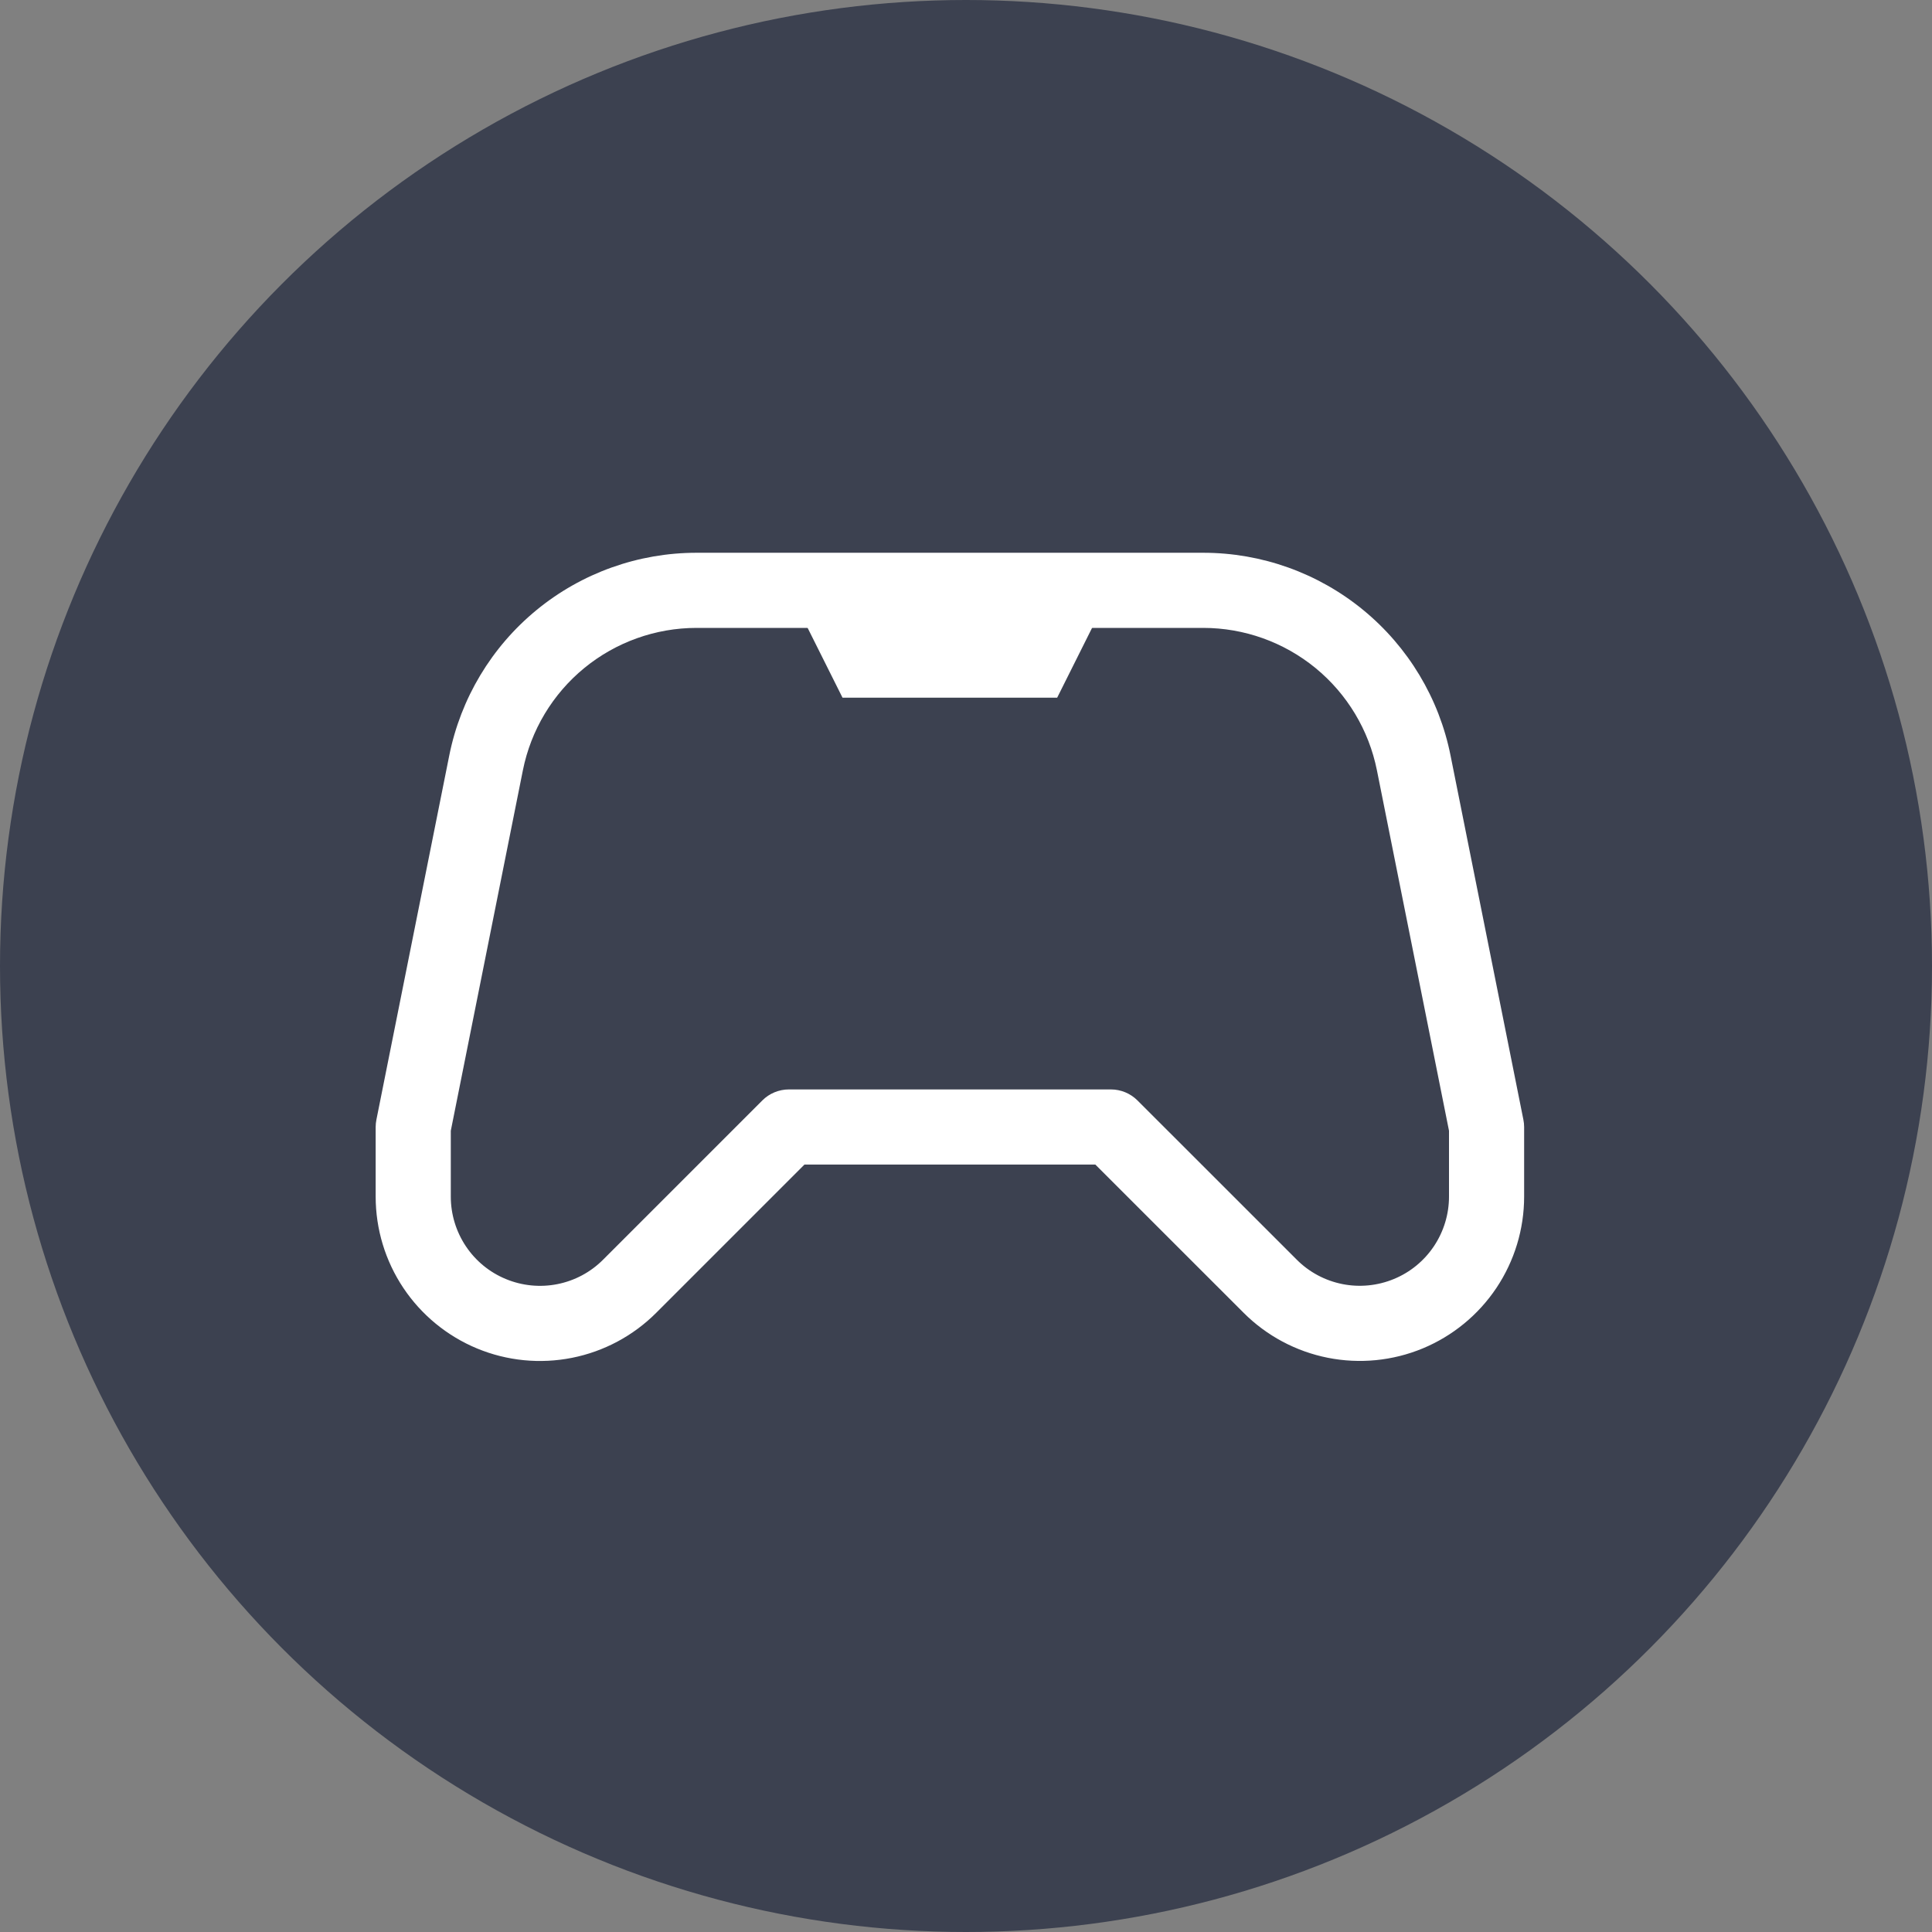 <svg width="36" height="36" viewBox="0 0 36 36" fill="none" xmlns="http://www.w3.org/2000/svg">
<rect x="0" y="0" width="36" height="36" fill="#808080" stroke="none"/>
<circle cx="18" cy="18" r="18" fill="#3C4150"/>
<path fill-rule="evenodd" clip-rule="evenodd" d="M12.979 11.7C12.216 11.7 11.477 11.965 10.887 12.448C10.297 12.932 9.893 13.605 9.743 14.354L8.4 21.07V22.298C8.4 22.298 8.4 22.298 8.4 22.298C8.4 22.627 8.498 22.948 8.68 23.221C8.863 23.495 9.122 23.708 9.426 23.833C9.73 23.959 10.064 23.992 10.386 23.928C10.709 23.864 11.005 23.706 11.237 23.473C11.237 23.473 11.237 23.473 11.237 23.473L14.205 20.505C14.336 20.374 14.514 20.3 14.7 20.3H20.7C20.886 20.3 21.064 20.374 21.195 20.505L24.163 23.472C24.395 23.705 24.692 23.863 25.014 23.927C25.336 23.991 25.67 23.958 25.974 23.832C26.278 23.707 26.537 23.494 26.72 23.22C26.902 22.947 27 22.626 27 22.297C27 22.297 27 22.297 27 22.297V21.07L25.657 14.354C25.507 13.605 25.103 12.932 24.513 12.448C23.923 11.965 23.184 11.7 22.421 11.7M12.979 11.7C12.979 11.7 12.979 11.7 12.979 11.7V11.7ZM9.999 11.366C10.839 10.677 11.892 10.3 12.979 10.3H22.421C23.508 10.3 24.561 10.677 25.401 11.366C26.241 12.055 26.817 13.014 27.029 14.079L28.386 20.863C28.395 20.908 28.4 20.954 28.4 21V22.297C28.4 22.903 28.22 23.495 27.884 23.998C27.547 24.502 27.069 24.894 26.51 25.126C25.95 25.358 25.335 25.418 24.741 25.3C24.147 25.182 23.601 24.89 23.173 24.462L20.41 21.7H14.99L12.227 24.463C11.799 24.891 11.253 25.183 10.659 25.301C10.065 25.419 9.45 25.359 8.89 25.127C8.331 24.895 7.853 24.503 7.516 23.999C7.18 23.496 7 22.904 7 22.298V21C7 20.954 7.005 20.908 7.014 20.863L8.371 14.079C8.371 14.079 8.371 14.079 8.371 14.079C8.584 13.014 9.159 12.055 9.999 11.366ZM22.421 11.7H12.979H22.421Z" fill="white"/>
<path d="M14.699 11L15.699 13H19.699L20.699 11" fill="white"/>
</svg>
